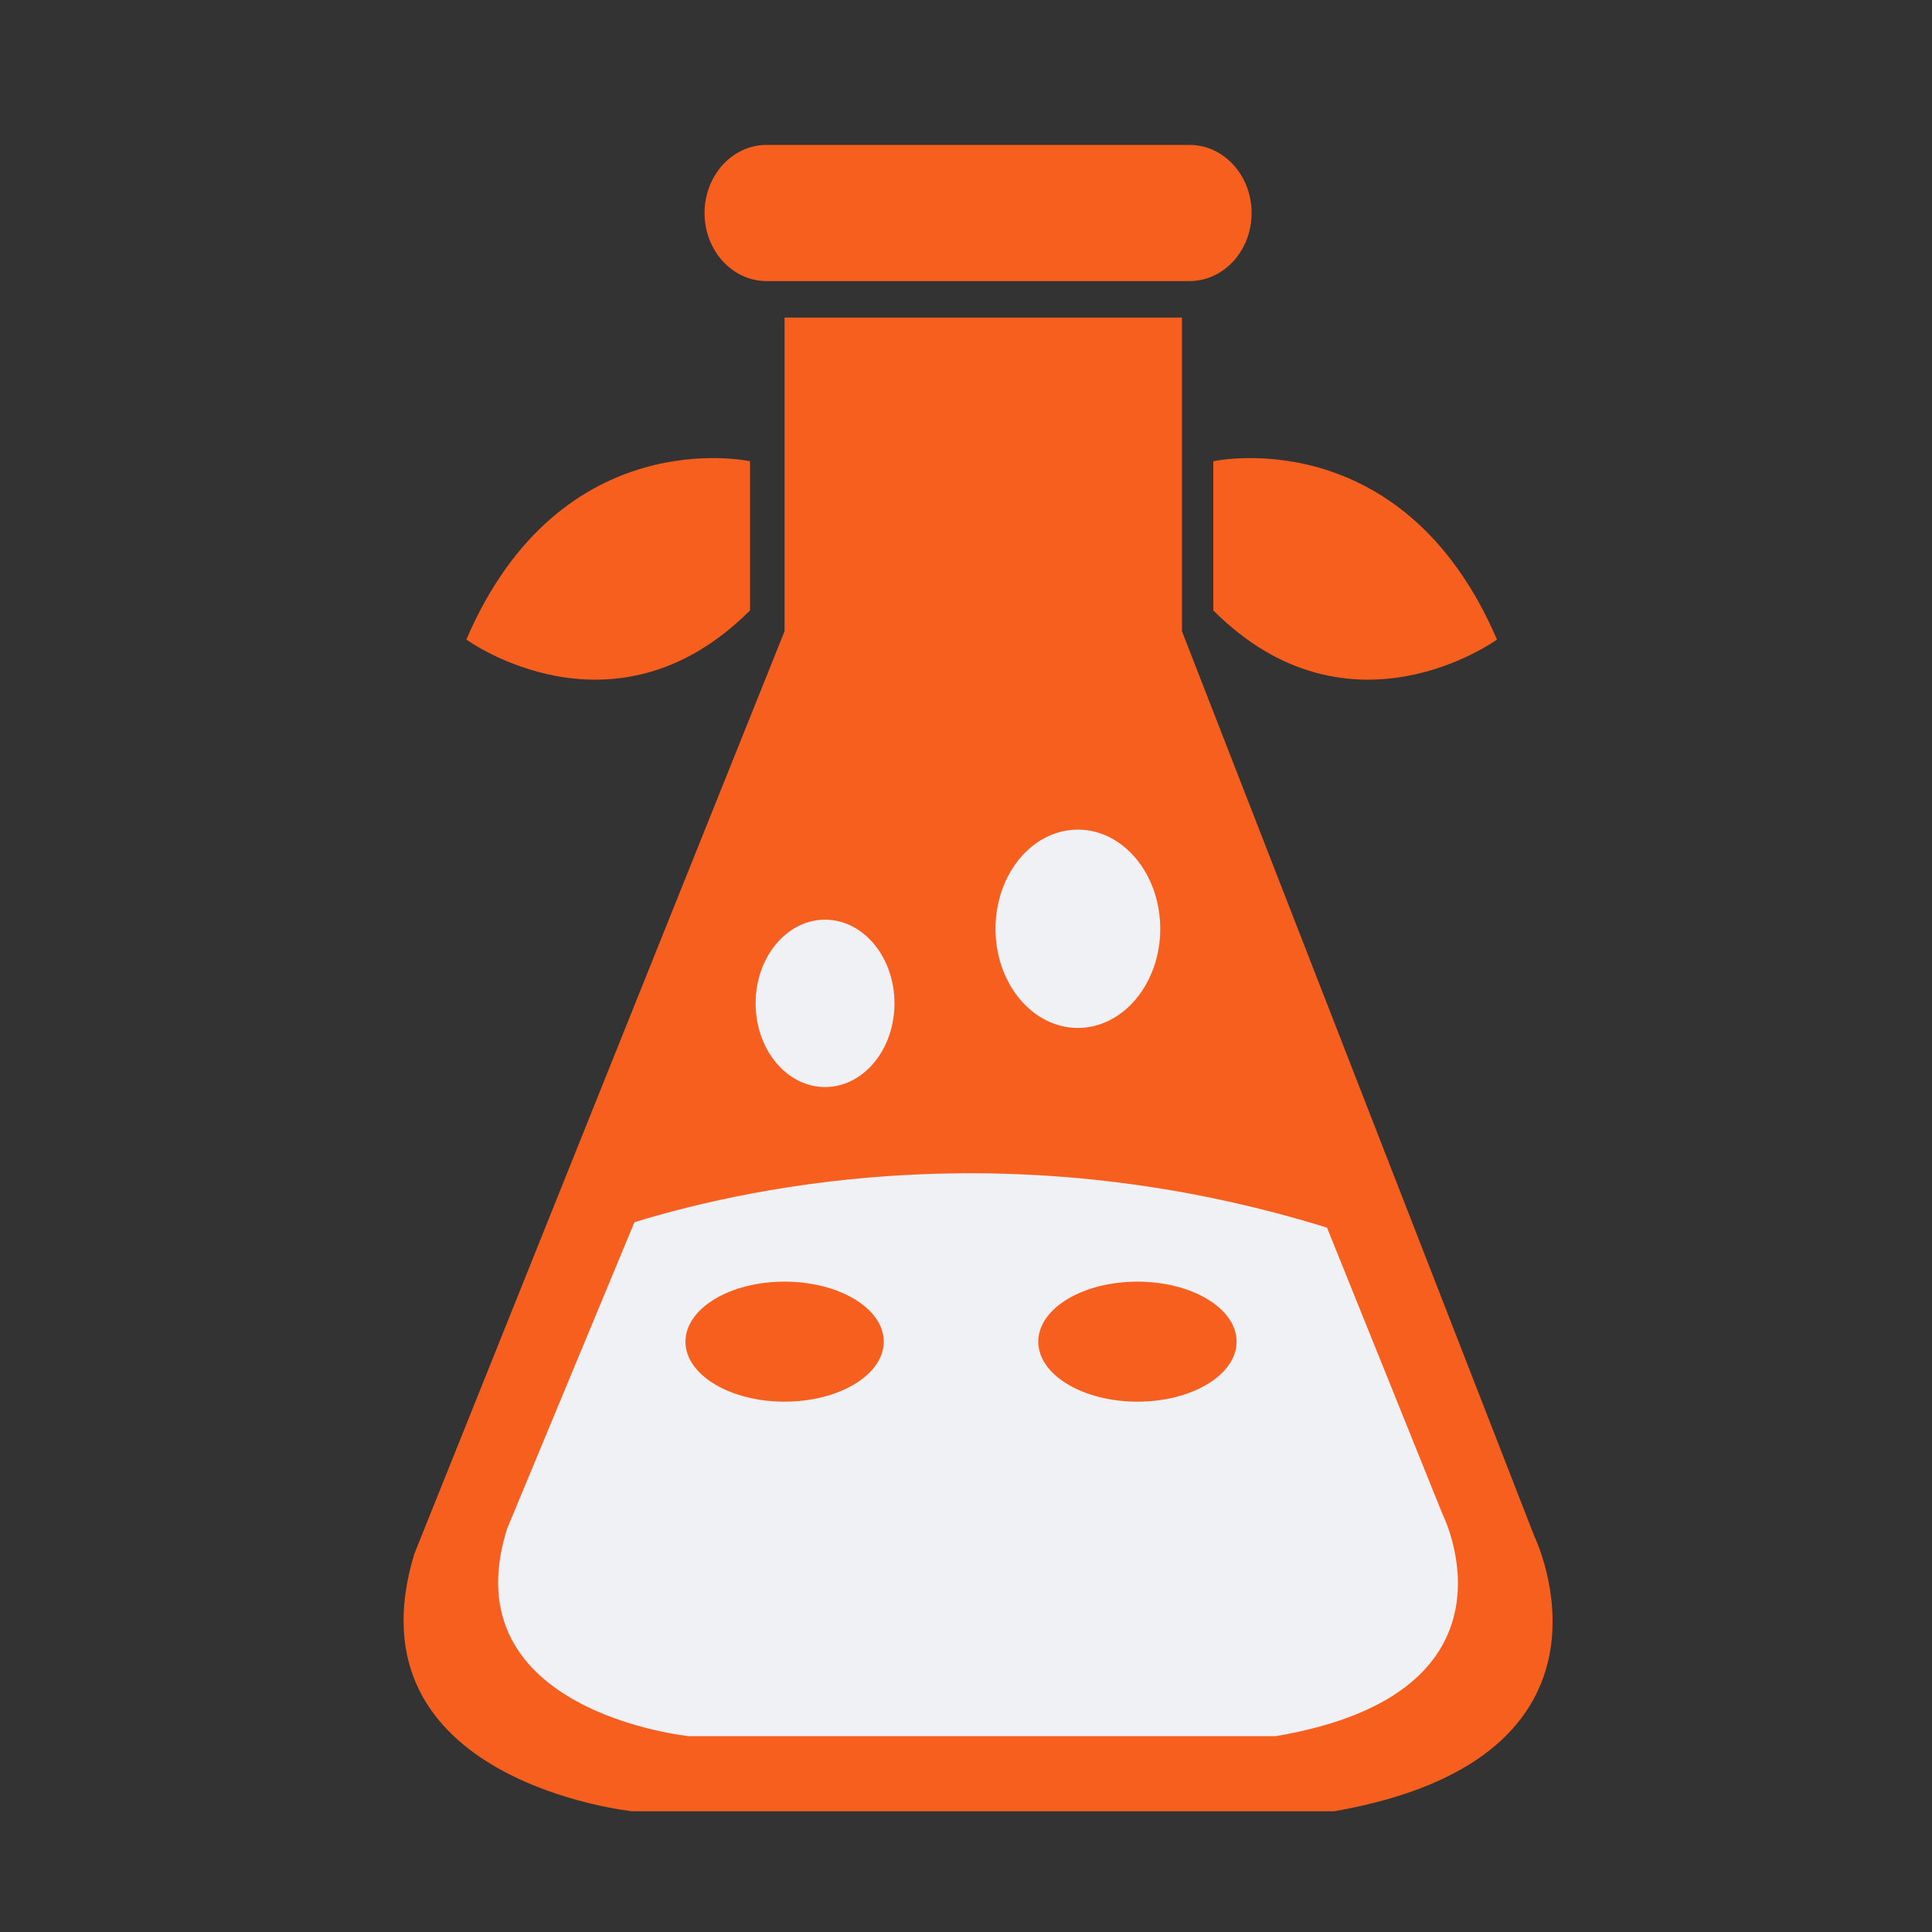 <svg width="80" height="80" viewBox="0 0 80 80" fill="none" xmlns="http://www.w3.org/2000/svg">
<rect x="0" y="0" width="80" height="80" fill="#333333" stroke="none"/>
<g clip-path="url(#clip0_8106_4229)">
<path d="M48.942 13.15V26.136L63.535 63.616C63.535 63.616 67.99 72.77 55.248 75H26.18C26.18 75 14.304 73.761 17.151 64.357L32.487 26.137V13.15H48.942Z" fill="#F75F1E"/>
<path d="M49.25 11.64H31.745C30.327 11.64 29.174 10.379 29.174 8.821C29.174 7.261 30.327 6 31.745 6H49.25C50.675 6 51.826 7.261 51.826 8.821C51.826 10.379 50.674 11.64 49.25 11.64Z" fill="#F75F1E"/>
<path d="M44.632 34.353C46.511 34.353 48.043 36.189 48.043 38.462C48.043 40.725 46.51 42.565 44.632 42.565C42.749 42.565 41.222 40.725 41.222 38.462C41.222 36.188 42.749 34.353 44.632 34.353Z" fill="#F0F1F5"/>
<path d="M34.164 45.012C35.751 45.012 37.038 43.46 37.038 41.547C37.038 39.633 35.751 38.082 34.164 38.082C32.576 38.082 31.289 39.633 31.289 41.547C31.289 43.46 32.576 45.012 34.164 45.012Z" fill="#F0F1F5"/>
<path d="M50.24 25.276V19.099C50.24 19.099 58.072 17.372 61.987 26.482C61.987 26.482 55.886 30.927 50.24 25.276Z" fill="#F75F1E"/>
<path d="M31.057 25.276V19.099C31.057 19.099 23.223 17.372 19.311 26.482C19.311 26.482 25.405 30.927 31.057 25.276Z" fill="#F75F1E"/>
<path d="M54.949 50.835C42.213 46.884 31.505 49.005 26.271 50.609L20.994 63.312C18.617 70.896 28.539 71.892 28.539 71.892H52.817C63.459 70.094 59.739 62.717 59.739 62.717L54.949 50.835Z" fill="#F0F1F5"/>
<path d="M36.594 55.556C36.594 56.926 34.753 58.04 32.486 58.04C30.218 58.04 28.383 56.925 28.383 55.556C28.383 54.181 30.218 53.07 32.486 53.07C34.754 53.071 36.594 54.181 36.594 55.556Z" fill="#F75F1E"/>
<path d="M51.205 55.556C51.205 56.926 49.364 58.04 47.102 58.04C44.828 58.04 42.993 56.925 42.993 55.556C42.993 54.181 44.828 53.07 47.102 53.07C49.365 53.071 51.205 54.181 51.205 55.556Z" fill="#F75F1E"/>
</g>
<defs>
<clipPath id="clip0_8106_4229">
<rect width="69" height="69" fill="white" transform="translate(6 6)"/>
</clipPath>
</defs>
</svg>
